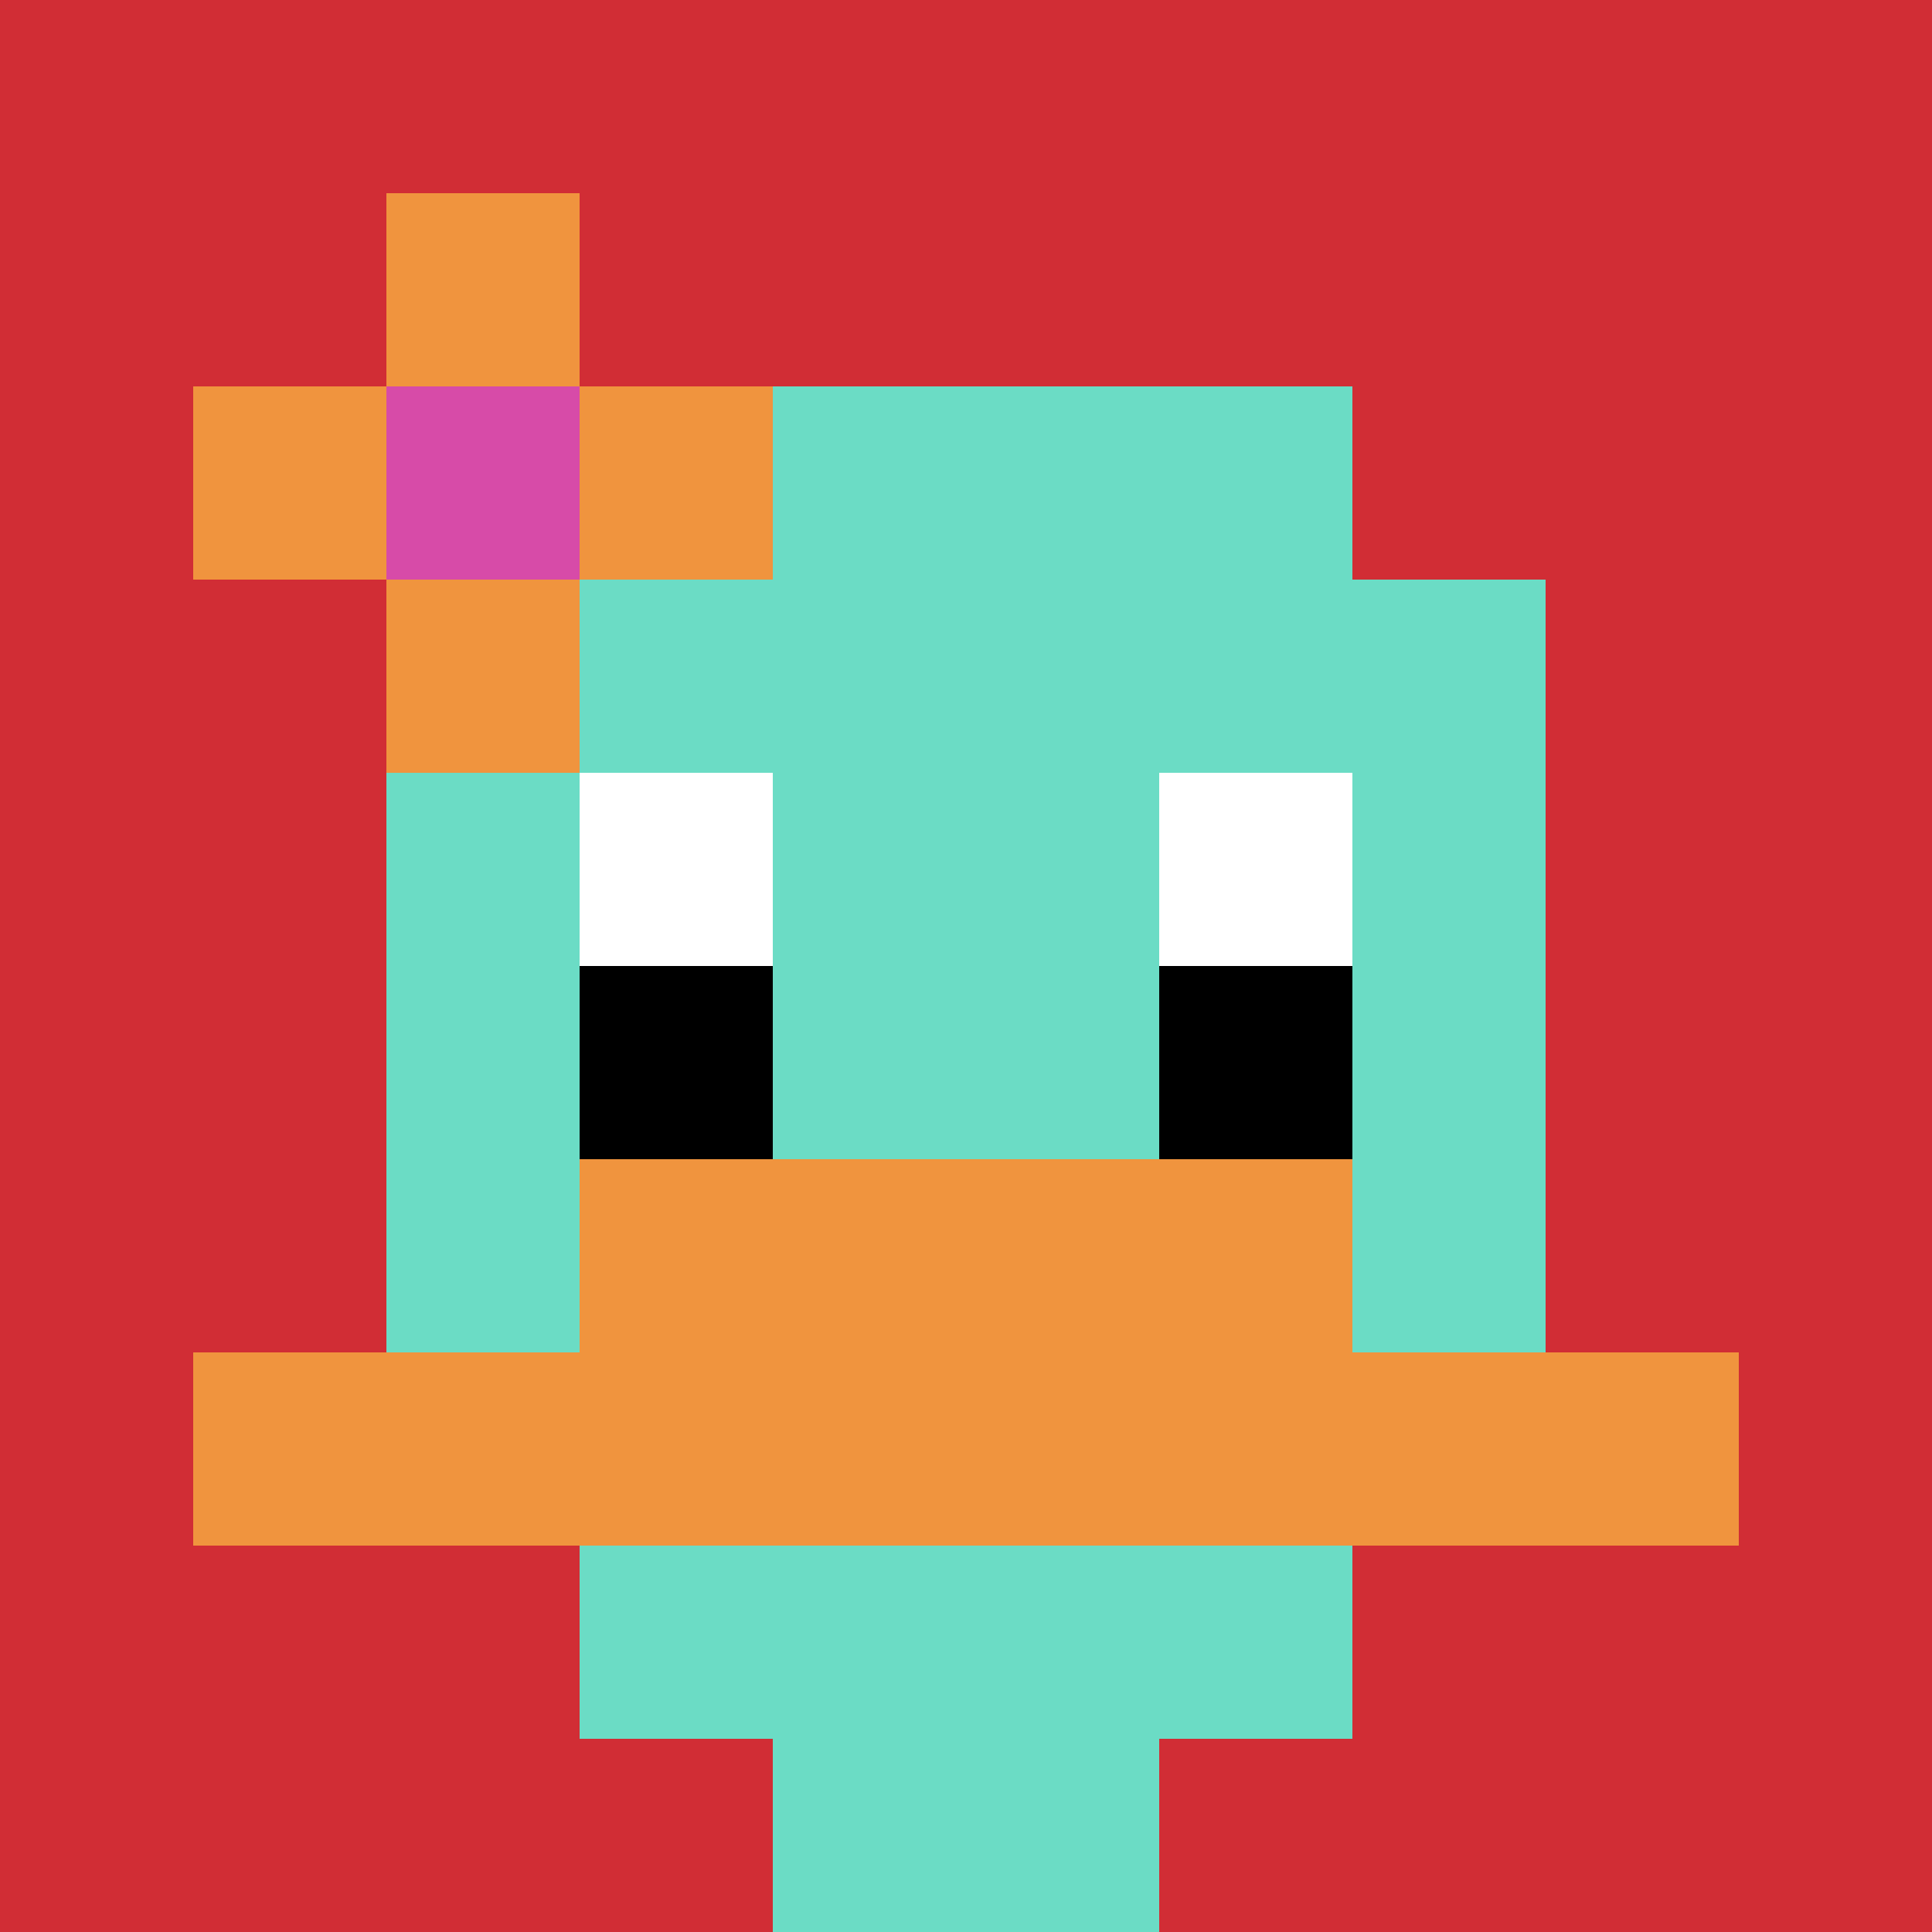 <svg xmlns="http://www.w3.org/2000/svg" version="1.1" width="1169" height="1169"><title>'goose-pfp-597248' by Dmitri Cherniak</title><desc>seed=597248
backgroundColor=#ffffff
padding=20
innerPadding=0
timeout=500
dimension=1
border=false
Save=function(){return n.handleSave()}
frame=55

Rendered at Wed Oct 04 2023 11:08:22 GMT+0800 (中国标准时间)
Generated in &lt;1ms
</desc><defs></defs><rect width="100%" height="100%" fill="#ffffff"></rect><g><g id="0-0"><rect x="0" y="0" height="1169" width="1169" fill="#D12D35"></rect><g><rect id="0-0-3-2-4-7" x="350.7" y="233.8" width="467.6" height="818.3" fill="#6BDCC5"></rect><rect id="0-0-2-3-6-5" x="233.8" y="350.7" width="701.4" height="584.5" fill="#6BDCC5"></rect><rect id="0-0-4-8-2-2" x="467.6" y="935.2" width="233.8" height="233.8" fill="#6BDCC5"></rect><rect id="0-0-1-7-8-1" x="116.9" y="818.3" width="935.2" height="116.9" fill="#F0943E"></rect><rect id="0-0-3-6-4-2" x="350.7" y="701.4" width="467.6" height="233.8" fill="#F0943E"></rect><rect id="0-0-3-4-1-1" x="350.7" y="467.6" width="116.9" height="116.9" fill="#ffffff"></rect><rect id="0-0-6-4-1-1" x="701.4" y="467.6" width="116.9" height="116.9" fill="#ffffff"></rect><rect id="0-0-3-5-1-1" x="350.7" y="584.5" width="116.9" height="116.9" fill="#000000"></rect><rect id="0-0-6-5-1-1" x="701.4" y="584.5" width="116.9" height="116.9" fill="#000000"></rect><rect id="0-0-1-2-3-1" x="116.9" y="233.8" width="350.7" height="116.9" fill="#F0943E"></rect><rect id="0-0-2-1-1-3" x="233.8" y="116.9" width="116.9" height="350.7" fill="#F0943E"></rect><rect id="0-0-2-2-1-1" x="233.8" y="233.8" width="116.9" height="116.9" fill="#D74BA8"></rect></g><rect x="0" y="0" stroke="white" stroke-width="0" height="1169" width="1169" fill="none"></rect></g></g></svg>